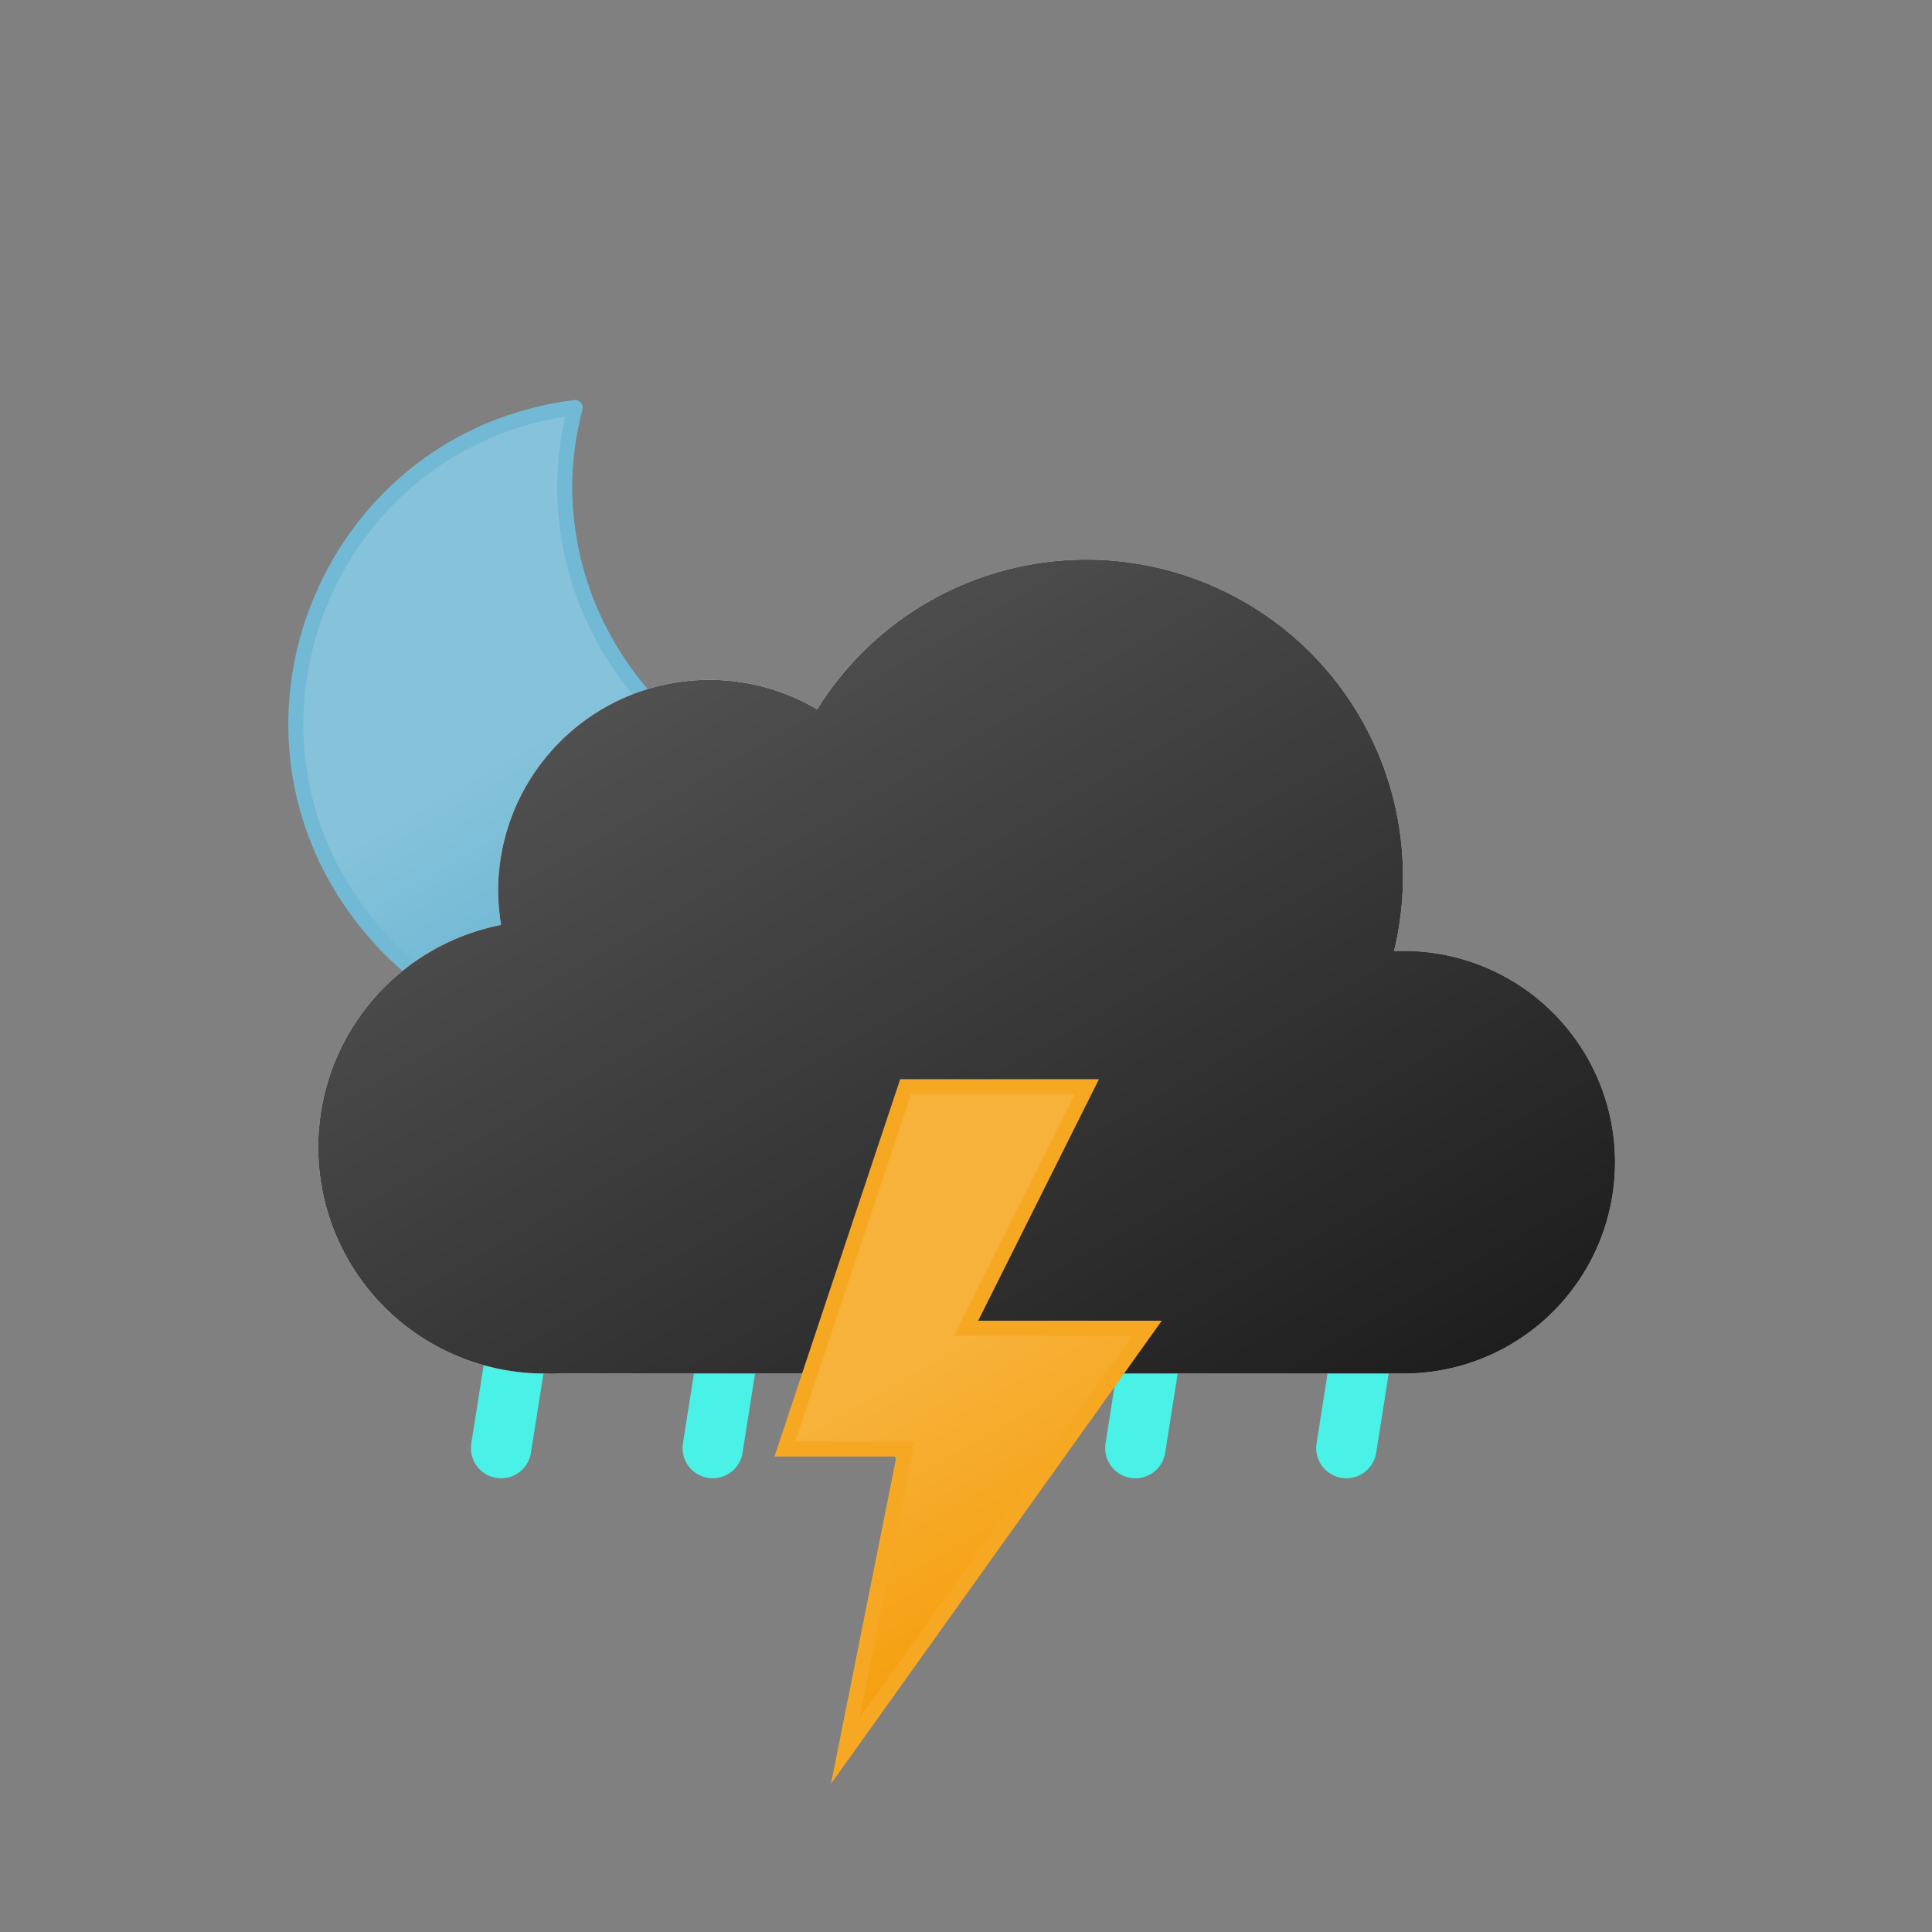 <?xml version="1.0" encoding="utf-8"?>
<svg viewBox="0 0 64 64" xmlns="http://www.w3.org/2000/svg" xmlns:xlink="http://www.w3.org/1999/xlink">
  <rect x="0" y="0" width="64" height="64" fill="#808080" stroke="none"/>
  <defs>
    <linearGradient id="b" x1="22.56" x2="39.2" y1="21.96" y2="50.8" gradientUnits="userSpaceOnUse">
      <stop offset="0" stop-color="#505050"/>
      <stop offset="1" stop-color="#1e1e1e"/>
    </linearGradient>
    <linearGradient id="a" x1="22.53" x2="25.47" y1="42.95" y2="48.05" gradientUnits="userSpaceOnUse">
      <stop offset="0" stop-color="#49f1e7"/>
      <stop offset="0.45" stop-color="#49f1e7"/>
      <stop offset="1" stop-color="#49f1e7"/>
    </linearGradient>
    <linearGradient id="c" x1="29.53" x2="32.47" y1="42.95" y2="48.05" xlink:href="#a"/>
    <linearGradient id="d" x1="36.53" x2="39.47" y1="42.95" y2="48.05" xlink:href="#a"/>
    <linearGradient id="e" x1="22.53" x2="25.47" y1="42.95" y2="48.05" xlink:href="#a"/>
    <linearGradient id="f" x1="36.53" x2="39.47" y1="42.95" y2="48.05" xlink:href="#a"/>
    <linearGradient id="g" x1="26.74" x2="35.76" y1="37.88" y2="53.52" gradientUnits="userSpaceOnUse">
      <stop offset="0" stop-color="#f7b23b"/>
      <stop offset="0.45" stop-color="#f7b23b"/>
      <stop offset="1" stop-color="#f59e0b"/>
    </linearGradient>
    <linearGradient id="gradient-1" x1="13.58" x2="24.15" y1="15.57" y2="33.87" gradientUnits="userSpaceOnUse" gradientTransform="matrix(1, 0, 0, 1, 0.055, 0)">
      <stop offset="0" stop-color="#86c3db"/>
      <stop offset="0.45" stop-color="#86c3db"/>
      <stop offset="1" stop-color="#5eafcf"/>
      <animateTransform attributeName="gradientTransform" dur="10s" repeatCount="indefinite" type="rotate" values="10 19.22 24.293; -10 19.22 24.293; 10 19.22 24.293"/>
    </linearGradient>
    <linearGradient id="gradient-2" x1="22.56" x2="39.2" y1="21.96" y2="50.8" gradientUnits="userSpaceOnUse" gradientTransform="matrix(1, 0, 0, 1, -0.035, -0.022)">
      <stop offset="0" stop-color="#fafafa"/>
      <stop offset="1" stop-color="#fafafa"/>
    </linearGradient>
  </defs>
   <path fill="url(#gradient-1)" stroke="#72b9d5" stroke-linecap="round" stroke-linejoin="round" stroke-width=".5" d="M 29.383 26.68 C 23.523 26.719 18.742 22 18.703 16.14 C 18.707 15.249 18.825 14.362 19.053 13.5 C 11.001 14.5 7.051 23.841 11.943 30.314 C 16.835 36.788 26.899 35.538 30.06 28.065 C 30.259 27.593 30.424 27.106 30.553 26.61 C 30.165 26.653 29.774 26.677 29.383 26.68 Z">
    <animateTransform attributeName="transform" dur="10s" repeatCount="indefinite" type="rotate" values="-10 19.22 24.293; 10 19.22 24.293; -10 19.22 24.293"/>
  </path>
  <g><path fill="none" stroke="url(#a)" stroke-linecap="round" stroke-miterlimit="10" stroke-width="2" d="M24.39 43.03l-.78 4.94">
    <animateTransform attributeName="transform" begin="-0.1s" dur="0.5s" repeatCount="indefinite" type="translate" values="1 -5; -2 10"/>
    <animate attributeName="opacity" begin="-0.1s" dur="0.5s" repeatCount="indefinite" values="0;1;1;0"/>
  </path>
  <path fill="none" stroke="url(#c)" stroke-linecap="round" stroke-miterlimit="10" stroke-width="2" d="M31.39 43.03l-.78 4.94">
    <animateTransform attributeName="transform" begin="-0.4s" dur="0.5s" repeatCount="indefinite" type="translate" values="1 -5; -2 10"/>
    <animate attributeName="opacity" begin="-0.4s" dur="0.5s" repeatCount="indefinite" values="0;1;1;0"/>
  </path>
  <path fill="none" stroke="url(#d)" stroke-linecap="round" stroke-miterlimit="10" stroke-width="2" d="M38.39 43.03l-.78 4.94">
    <animateTransform attributeName="transform" begin="-0.2s" dur="0.5s" repeatCount="indefinite" type="translate" values="1 -5; -2 10"/>
    <animate attributeName="opacity" begin="-0.2s" dur="0.5s" repeatCount="indefinite" values="0;1;1;0"/>
  </path>
  <path fill="none" stroke="url(#e)" stroke-linecap="round" stroke-miterlimit="10" stroke-width="2" d="M 17.38 43.03 L 16.6 47.97">
    <animateTransform attributeName="transform" begin="-0.3s" dur="0.5s" repeatCount="indefinite" type="translate" values="1 -5; -2 10"/>
    <animate attributeName="opacity" begin="-0.3s" dur="0.5s" repeatCount="indefinite" values="0;1;1;0"/>
  </path>
  <path fill="none" stroke="url(#f)" stroke-linecap="round" stroke-miterlimit="10" stroke-width="2" d="M 45.38 43.03 L 44.6 47.97">
    <animateTransform attributeName="transform" begin="-0.5s" dur="0.5s" repeatCount="indefinite" type="translate" values="1 -5; -2 10"/>
    <animate attributeName="opacity" begin="-0.5s" dur="0.5s" repeatCount="indefinite" values="0;1;1;0"/>
  </path>
 
  <path fill="url(#gradient-2)" d="M46.5 31.5h-.32a10.49 10.49 0 00-19.11-8 7 7 0 00-10.57 6 7.21 7.21 0 00.1 1.14A7.5 7.5 0 0018 45.5a4.19 4.19 0 00.5 0v0h28a7 7 0 000-14z"/>
  
  <path fill="url(#b)" d="M46.5 31.5h-.32a10.49 10.49 0 00-19.11-8 7 7 0 00-10.57 6 7.21 7.21 0 00.1 1.14A7.5 7.5 0 0018 45.5a4.19 4.19 0 00.5 0v0h28a7 7 0 000-14z">
    <animate attributeName="opacity" dur="2s" repeatCount="indefinite" values="1; 1; 1; 1; 1; 1; 0.7; 1; 0.7; 1; 1; 0.7; 1; 0.7; 1; 0.7; 1"/>
  </path>
  <path fill="url(#g)" stroke="#f6a823" stroke-miterlimit="10" stroke-width=".5" d="M 30 36 L 26 48 L 30 48 L 28 58 L 38 44 L 32 44 L 36 36 L 30 36 Z">
    <animate attributeName="opacity" dur="2s" repeatCount="indefinite" values="0; 0; 0; 0; 0; 0; 1; 0; 1; 0; 0; 1; 0; 1; 0; 1; 0"/>
  </path></g>
</svg>